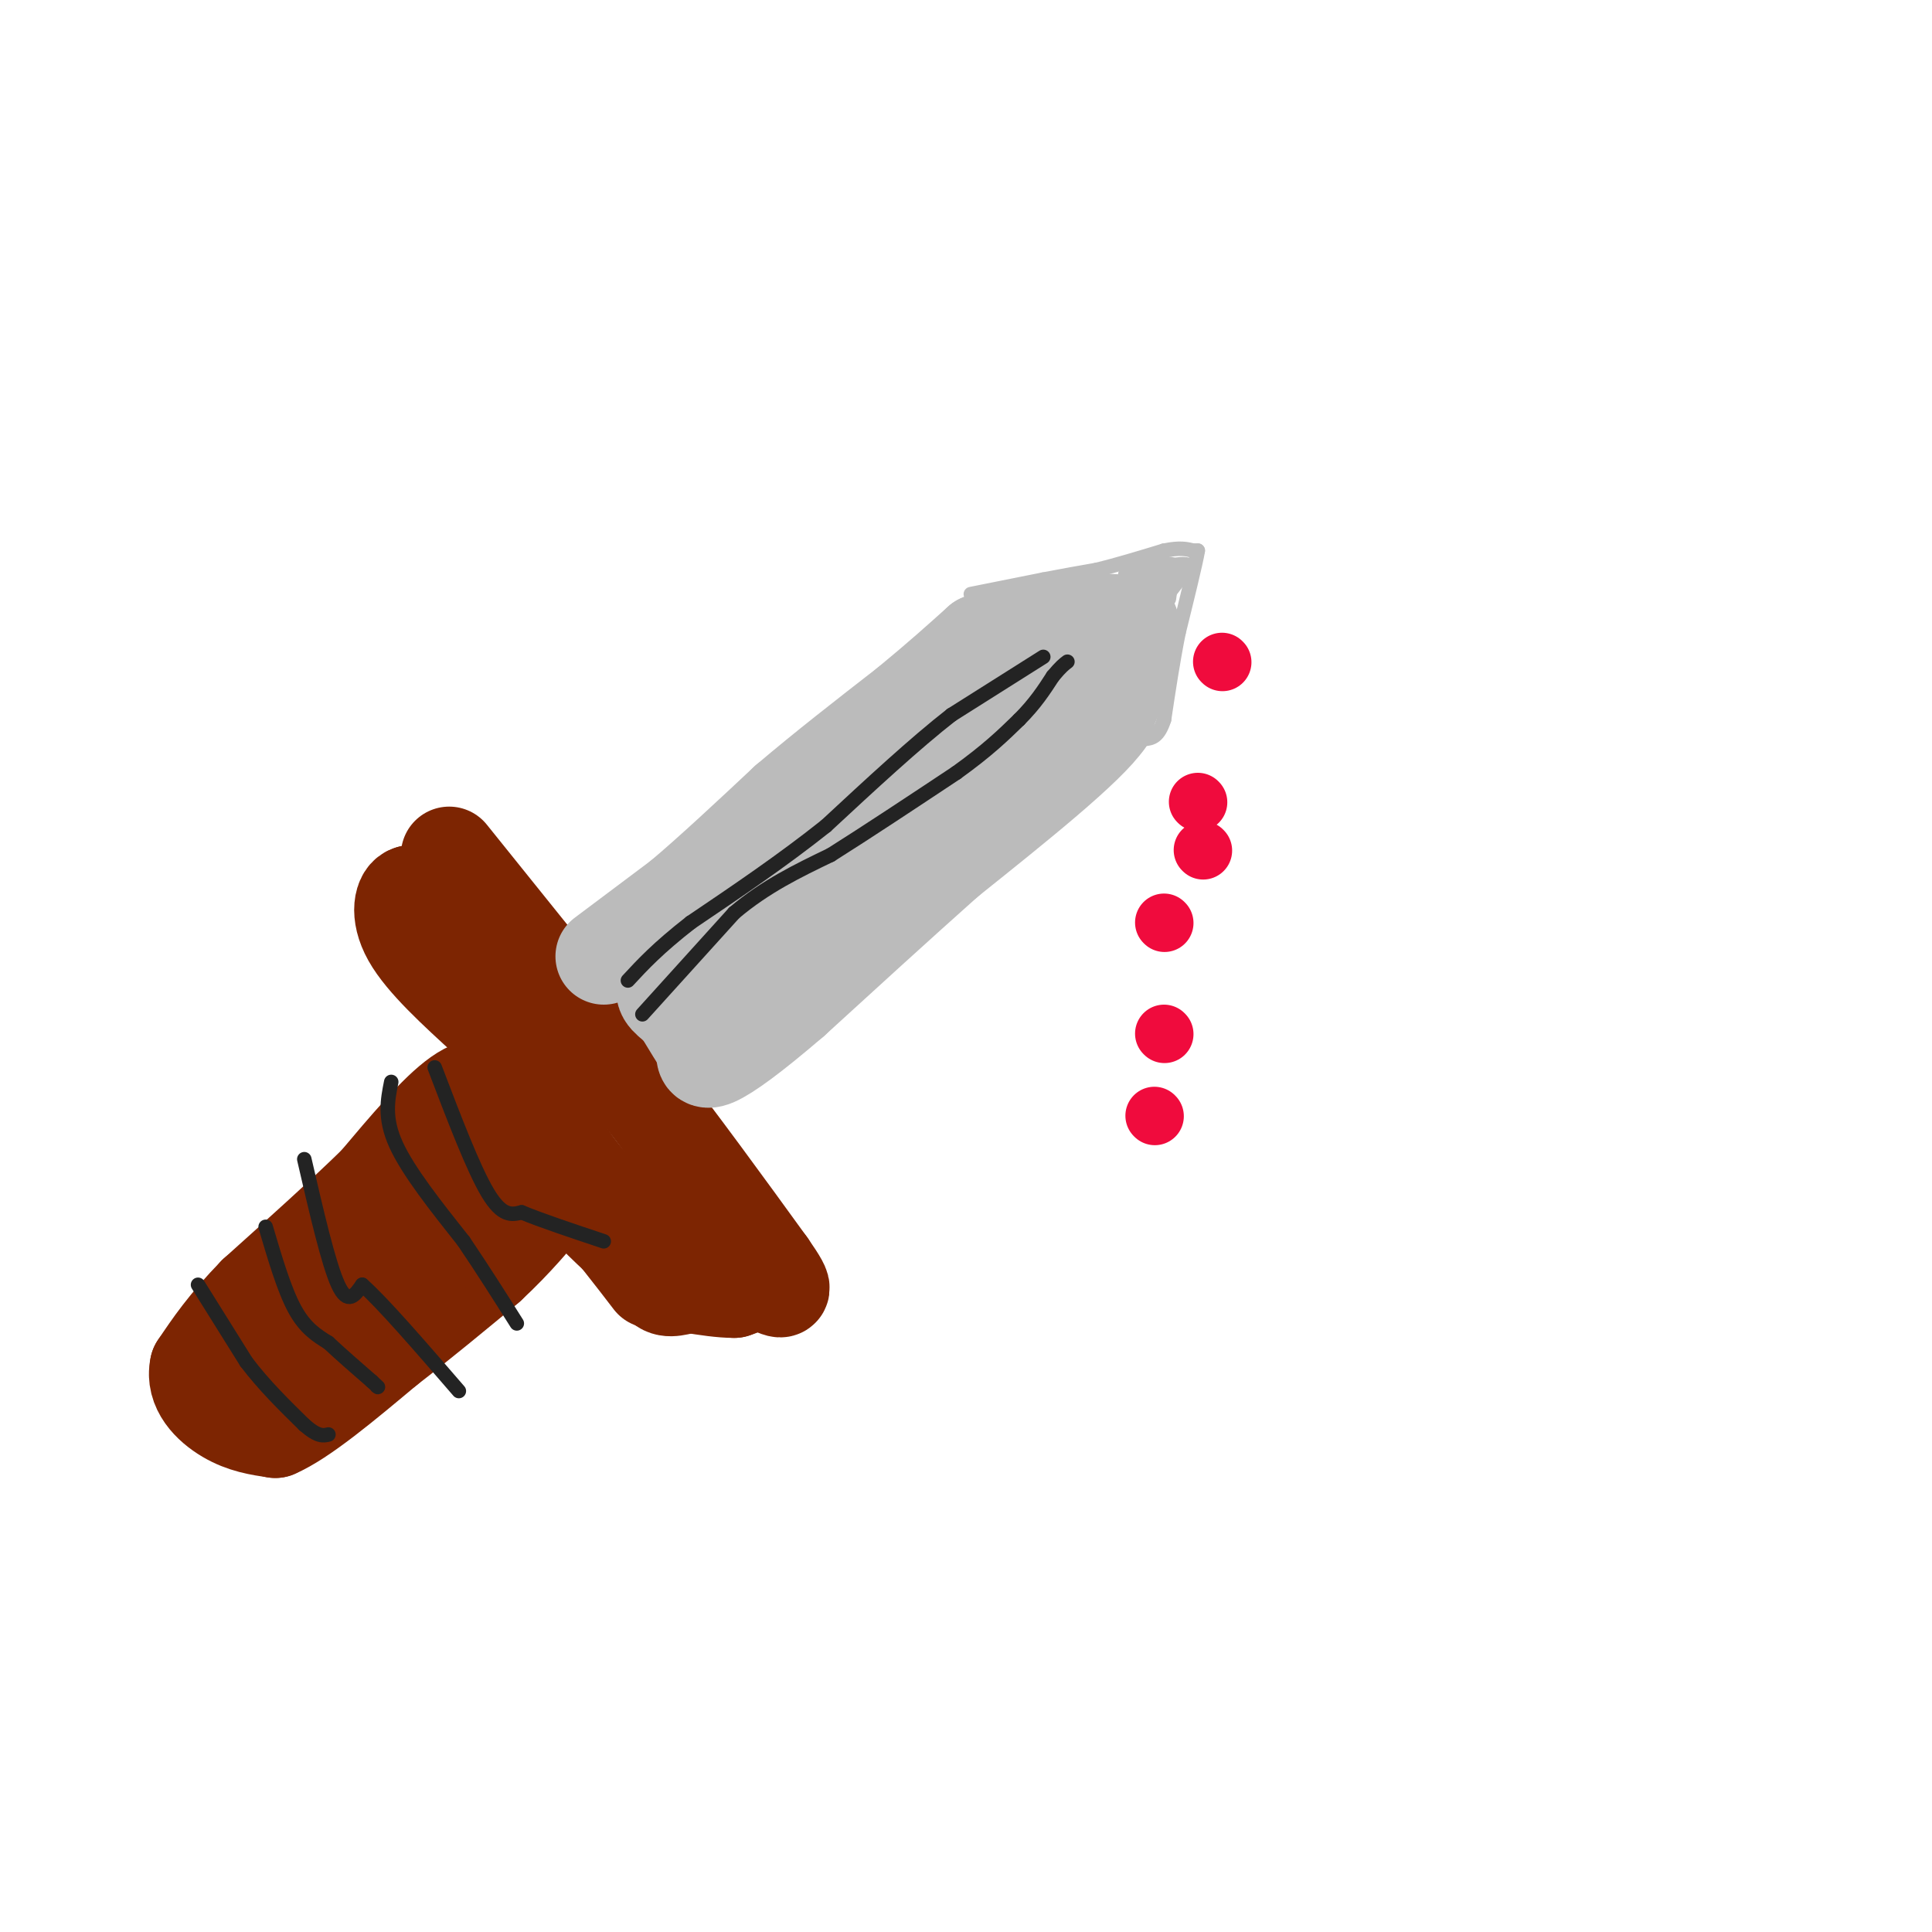 <svg viewBox='0 0 400 400' version='1.1' xmlns='http://www.w3.org/2000/svg' xmlns:xlink='http://www.w3.org/1999/xlink'><g fill='none' stroke='rgb(125,37,2)' stroke-width='20' stroke-linecap='round' stroke-linejoin='round'><path d='M93,177c0.000,0.000 37.000,46.000 37,46'/><path d='M130,223c11.000,14.167 20.000,26.583 29,39'/><path d='M159,262c4.822,6.911 2.378,4.689 0,4c-2.378,-0.689 -4.689,0.156 -7,1'/><path d='M152,267c-2.667,0.000 -5.833,-0.500 -9,-1'/><path d='M143,266c-2.556,0.244 -4.444,1.356 -6,0c-1.556,-1.356 -2.778,-5.178 -4,-9'/><path d='M133,257c-3.644,-4.333 -10.756,-10.667 -15,-17c-4.244,-6.333 -5.622,-12.667 -7,-19'/><path d='M111,221c-2.333,-6.156 -4.667,-12.044 -8,-17c-3.333,-4.956 -7.667,-8.978 -12,-13'/><path d='M91,191c-3.000,-3.167 -4.500,-4.583 -6,-6'/><path d='M85,185c-1.644,0.311 -2.756,4.089 0,9c2.756,4.911 9.378,10.956 16,17'/><path d='M101,211c4.298,3.881 7.042,5.083 9,10c1.958,4.917 3.131,13.548 6,20c2.869,6.452 7.435,10.726 12,15'/><path d='M128,256c3.167,4.000 5.083,6.500 7,9'/><path d='M105,226c-2.750,-1.083 -5.500,-2.167 -10,1c-4.500,3.167 -10.750,10.583 -17,18'/><path d='M78,245c-7.000,6.833 -16.000,14.917 -25,23'/><path d='M53,268c-6.167,6.333 -9.083,10.667 -12,15'/><path d='M41,283c-0.978,4.422 2.578,7.978 6,10c3.422,2.022 6.711,2.511 10,3'/><path d='M57,296c5.500,-2.333 14.250,-9.667 23,-17'/><path d='M80,279c7.333,-5.667 14.167,-11.333 21,-17'/><path d='M101,262c5.833,-5.405 9.917,-10.417 12,-13c2.083,-2.583 2.167,-2.738 0,-3c-2.167,-0.262 -6.583,-0.631 -11,-1'/><path d='M102,245c-0.956,-1.489 2.156,-4.711 1,-3c-1.156,1.711 -6.578,8.356 -12,15'/><path d='M91,257c-2.756,3.844 -3.644,5.956 -8,9c-4.356,3.044 -12.178,7.022 -20,11'/><path d='M63,277c-5.000,2.833 -7.500,4.417 -10,6'/></g>
<g fill='none' stroke='rgb(187,187,187)' stroke-width='20' stroke-linecap='round' stroke-linejoin='round'><path d='M125,198c0.000,0.000 16.000,-12.000 16,-12'/><path d='M141,186c6.333,-5.333 14.167,-12.667 22,-20'/><path d='M163,166c7.833,-6.667 16.417,-13.333 25,-20'/><path d='M188,146c6.667,-5.500 10.833,-9.250 15,-13'/><path d='M203,133c5.000,-2.333 10.000,-1.667 15,-1'/><path d='M218,132c1.622,-0.822 -1.822,-2.378 0,-3c1.822,-0.622 8.911,-0.311 16,0'/><path d='M234,129c1.833,3.167 -1.583,11.083 -5,19'/><path d='M229,148c-1.833,2.667 -3.917,-0.167 -6,-3'/><path d='M223,145c-2.267,-0.911 -4.933,-1.689 -4,-1c0.933,0.689 5.467,2.844 10,5'/><path d='M229,149c-3.833,5.667 -18.417,17.333 -33,29'/><path d='M196,178c-10.833,9.667 -21.417,19.333 -32,29'/><path d='M164,207c-8.444,7.267 -13.556,10.933 -16,12c-2.444,1.067 -2.222,-0.467 -2,-2'/><path d='M146,217c-1.167,-1.667 -3.083,-4.833 -5,-8'/><path d='M141,209c-1.978,-2.000 -4.422,-3.000 -3,-5c1.422,-2.000 6.711,-5.000 12,-8'/><path d='M150,196c3.422,-1.511 5.978,-1.289 11,-5c5.022,-3.711 12.511,-11.356 20,-19'/><path d='M181,172c6.333,-6.000 12.167,-11.500 18,-17'/><path d='M199,155c4.500,-4.333 6.750,-6.667 9,-9'/><path d='M208,146c1.500,-1.500 0.750,-0.750 0,0'/></g>
<g fill='none' stroke='rgb(187,187,187)' stroke-width='3' stroke-linecap='round' stroke-linejoin='round'><path d='M201,123c0.000,0.000 15.000,-3.000 15,-3'/><path d='M216,120c4.333,-0.833 7.667,-1.417 11,-2'/><path d='M227,118c4.167,-1.000 9.083,-2.500 14,-4'/><path d='M241,114c3.333,-0.667 4.667,-0.333 6,0'/><path d='M247,114c1.167,0.000 1.083,0.000 1,0'/><path d='M248,114c-0.500,2.833 -2.250,9.917 -4,17'/><path d='M244,131c-1.167,5.833 -2.083,11.917 -3,18'/><path d='M241,149c-1.167,3.667 -2.583,3.833 -4,4'/><path d='M242,124c0.000,0.000 1.000,-7.000 1,-7'/><path d='M243,117c-1.500,-0.833 -5.750,0.583 -10,2'/><path d='M233,119c0.000,0.000 5.000,-1.000 10,-2'/><path d='M243,117c2.167,-0.333 2.583,-0.167 3,0'/><path d='M246,117c-0.333,1.167 -2.667,4.083 -5,7'/><path d='M241,124c-0.556,0.200 0.556,-2.800 0,-4c-0.556,-1.200 -2.778,-0.600 -5,0'/><path d='M236,120c-0.833,-0.167 -0.417,-0.583 0,-1'/></g>
<g fill='none' stroke='rgb(35,35,35)' stroke-width='3' stroke-linecap='round' stroke-linejoin='round'><path d='M216,136c0.000,0.000 -19.000,12.000 -19,12'/><path d='M197,148c-7.500,5.833 -16.750,14.417 -26,23'/><path d='M171,171c-9.000,7.167 -18.500,13.583 -28,20'/><path d='M143,191c-6.833,5.333 -9.917,8.667 -13,12'/><path d='M90,221c4.000,10.500 8.000,21.000 11,26c3.000,5.000 5.000,4.500 7,4'/><path d='M108,251c4.000,1.667 10.500,3.833 17,6'/><path d='M81,224c-0.750,3.750 -1.500,7.500 1,13c2.500,5.500 8.250,12.750 14,20'/><path d='M96,257c4.167,6.167 7.583,11.583 11,17'/><path d='M63,240c2.500,10.833 5.000,21.667 7,26c2.000,4.333 3.500,2.167 5,0'/><path d='M75,266c4.167,3.667 12.083,12.833 20,22'/><path d='M55,254c1.917,6.500 3.833,13.000 6,17c2.167,4.000 4.583,5.500 7,7'/><path d='M68,278c2.667,2.500 5.833,5.250 9,8'/><path d='M77,286c1.667,1.500 1.333,1.250 1,1'/><path d='M41,266c0.000,0.000 10.000,16.000 10,16'/><path d='M51,282c3.667,4.833 7.833,8.917 12,13'/><path d='M63,295c2.833,2.500 3.917,2.250 5,2'/><path d='M133,210c0.000,0.000 19.000,-21.000 19,-21'/><path d='M152,189c6.500,-5.500 13.250,-8.750 20,-12'/><path d='M172,177c7.667,-4.833 16.833,-10.917 26,-17'/><path d='M198,160c6.500,-4.667 9.750,-7.833 13,-11'/><path d='M211,149c3.333,-3.333 5.167,-6.167 7,-9'/><path d='M218,140c1.667,-2.000 2.333,-2.500 3,-3'/></g>
<g fill='none' stroke='rgb(240,11,61)' stroke-width='12' stroke-linecap='round' stroke-linejoin='round'><path d='M253,137c0.000,0.000 0.100,0.100 0.1,0.1'/><path d='M248,166c0.000,0.000 0.100,0.100 0.1,0.1'/><path d='M249,176c0.000,0.000 0.100,0.100 0.1,0.1'/><path d='M241,191c0.000,0.000 0.100,0.100 0.1,0.1'/><path d='M241,214c0.000,0.000 0.100,0.100 0.1,0.1'/><path d='M239,231c0.000,0.000 0.100,0.100 0.1,0.1'/></g>
</svg>